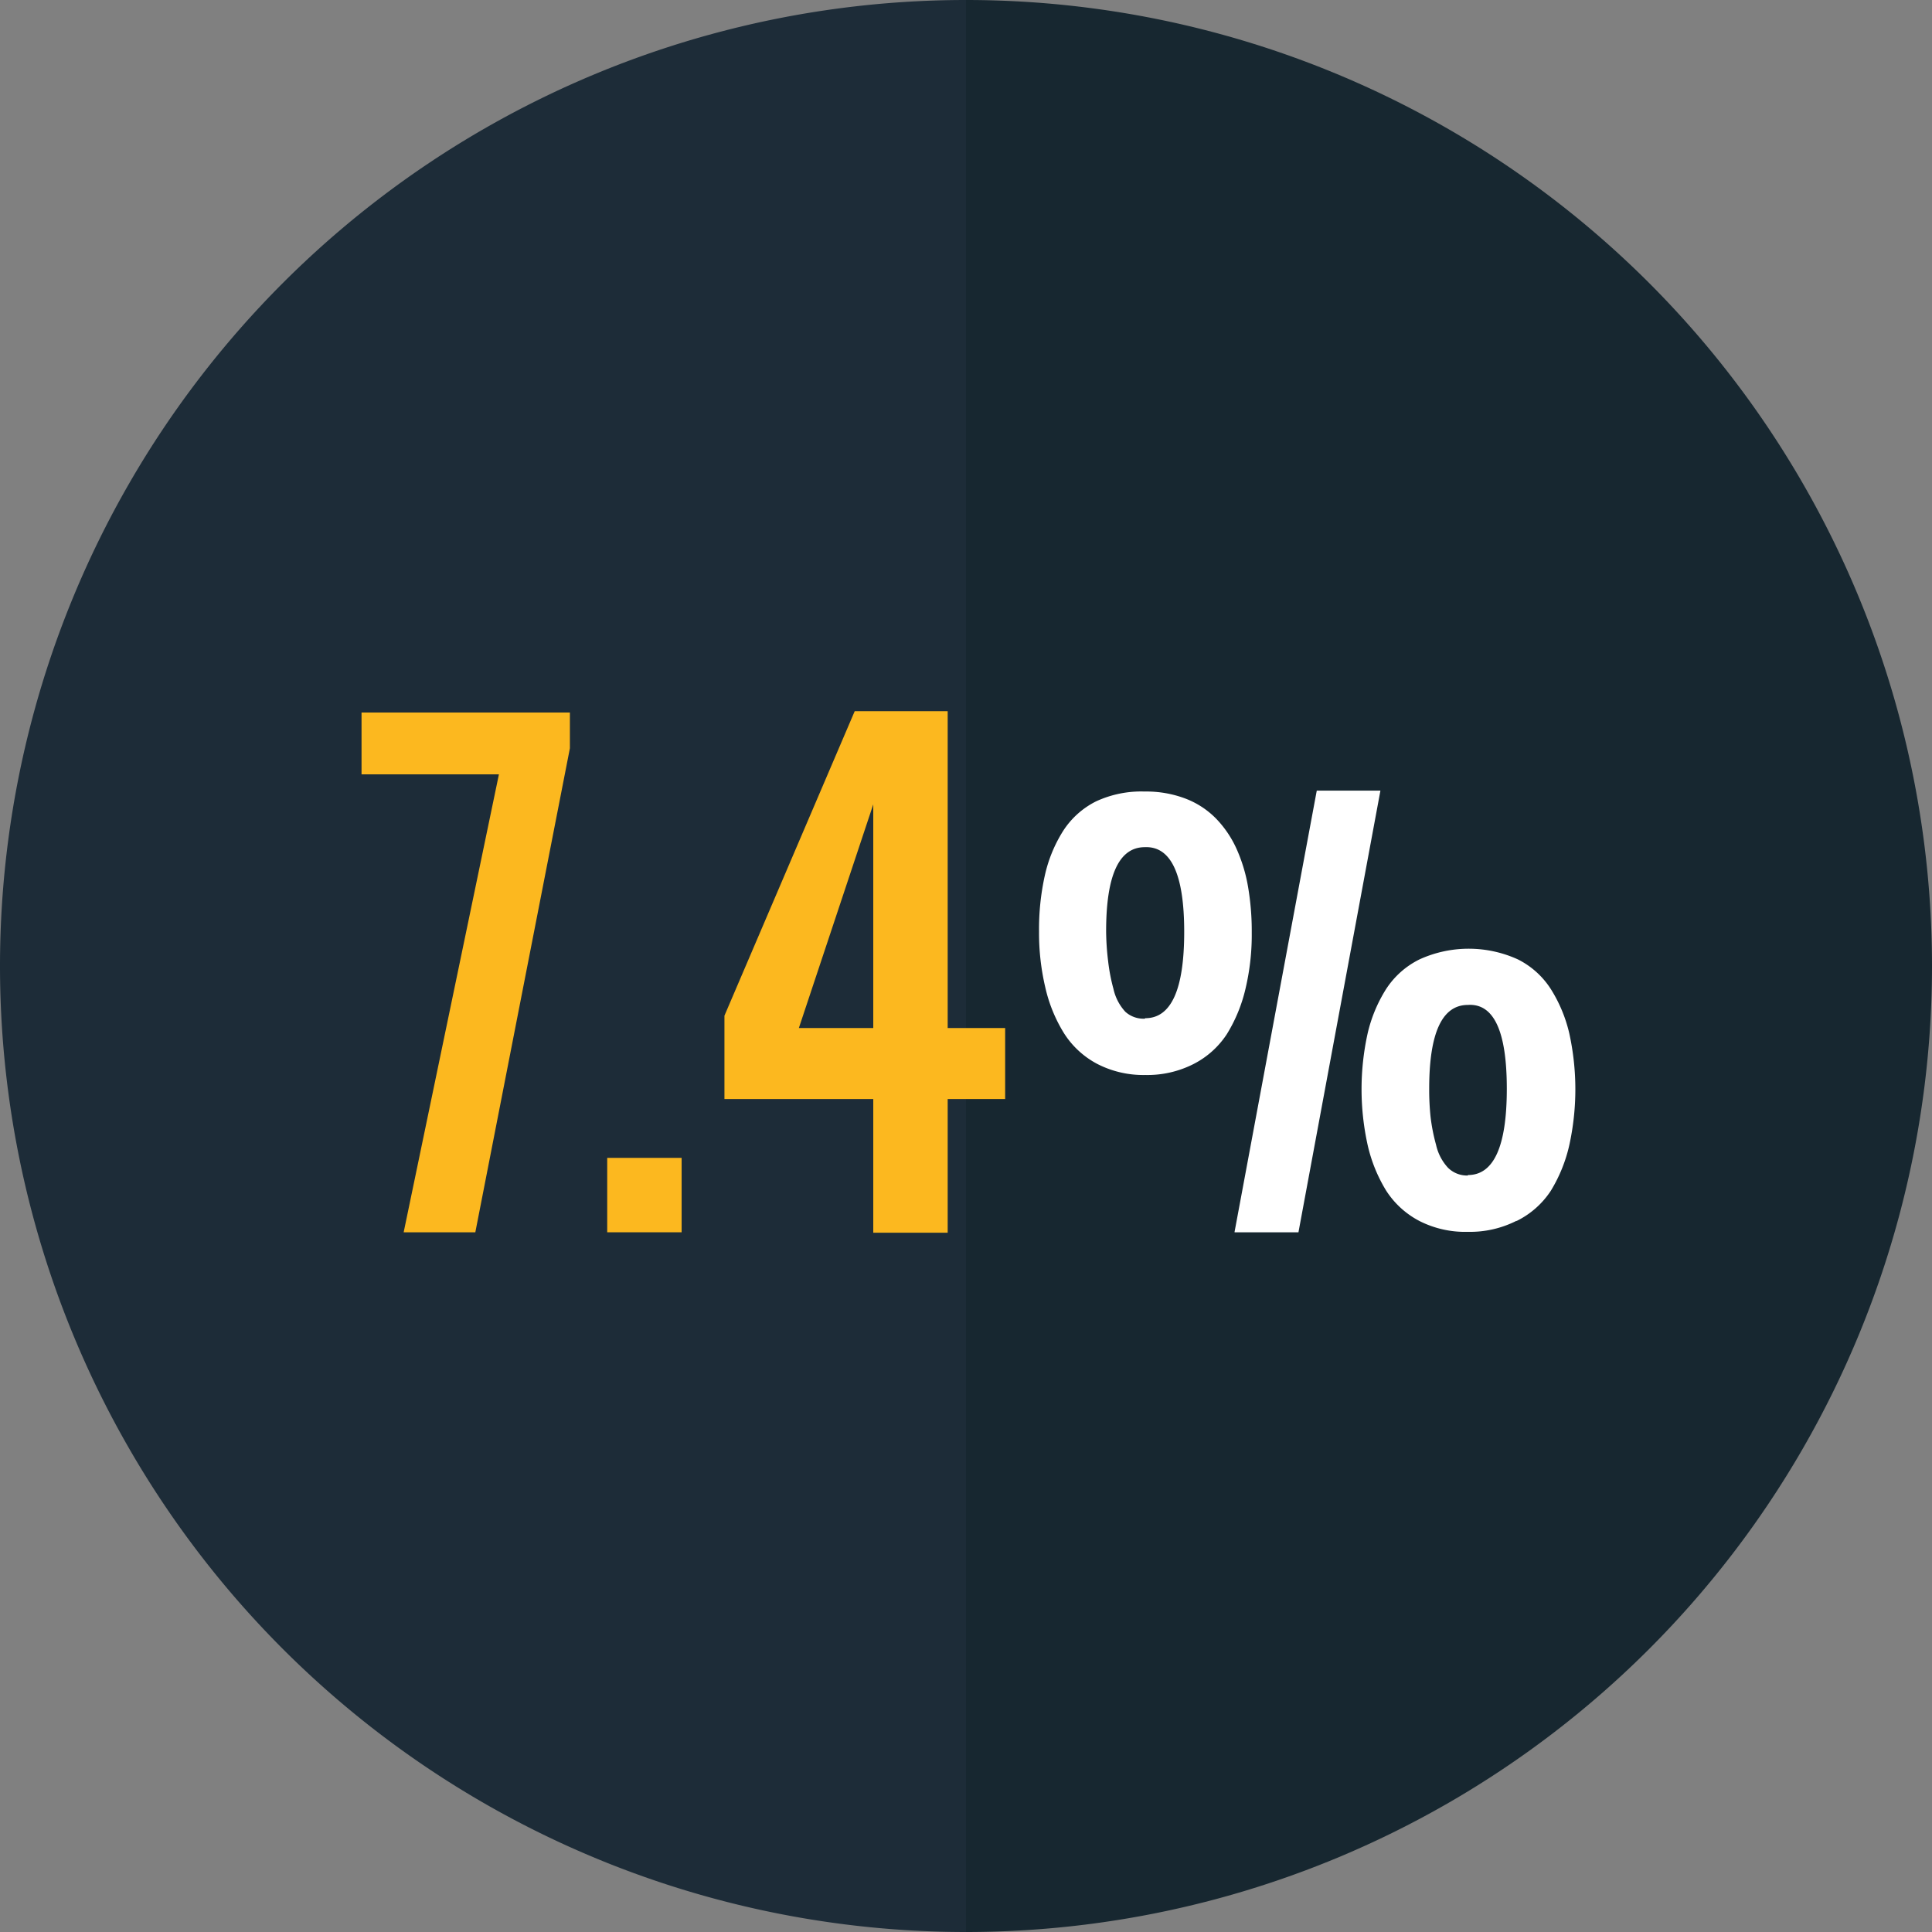 <svg id="Layer_1" data-name="Layer 1" xmlns="http://www.w3.org/2000/svg" viewBox="0 0 84.38 84.38"><rect x="0" y="0" width="84.38" height="84.38" fill="#808080" stroke="none"/><defs><style>.cls-1{fill:#1d2c38;}.cls-2{fill:#172730;}.cls-3{fill:#fcb81f;}.cls-4{fill:#fff;}</style></defs><title>smaller-screen-2</title><path class="cls-1" d="M0,42.19A42.19,42.19,0,0,0,42.19,84.38V0A42.19,42.19,0,0,0,0,42.19Z"/><path class="cls-2" d="M84.38,42.19A42.19,42.19,0,0,0,42.19,0h0V84.38h0A42.19,42.19,0,0,0,84.38,42.19Z"/><path class="cls-3" d="M17.63,53.82l4.16-20h-6v-2.7h9.1v1.56L20.76,53.82H17.63Z"/><path class="cls-3" d="M26.52,53.82V50.57h3.25v3.25H26.52Z"/><path class="cls-3" d="M38.14,53.82V48h-6.5V44.36l5.69-13.3h4.06V44.9H43.9V48H41.39v5.84H38.14ZM34.89,44.9h3.25V35.13Z"/><path class="cls-4" d="M52.13,46.47a4.45,4.45,0,0,1-2.11.48,4.39,4.39,0,0,1-2.11-.49,3.84,3.84,0,0,1-1.45-1.35,6.52,6.52,0,0,1-.81-2,10.33,10.33,0,0,1-.27-2.42,10.8,10.8,0,0,1,.25-2.44,6.13,6.13,0,0,1,.79-1.94A3.65,3.65,0,0,1,47.87,35,4.69,4.69,0,0,1,50,34.57a4.81,4.81,0,0,1,1.78.31,3.74,3.74,0,0,1,1.32.86A4.64,4.64,0,0,1,54,37.06a6.86,6.86,0,0,1,.51,1.68,11.52,11.52,0,0,1,.16,2,10.16,10.16,0,0,1-.27,2.43,6.62,6.62,0,0,1-.82,2A3.8,3.8,0,0,1,52.13,46.47Zm-2.11-2q1.7,0,1.7-3.77T50,37q-1.69,0-1.69,3.67A11.45,11.45,0,0,0,48.4,42a7.92,7.92,0,0,0,.23,1.19,2.16,2.16,0,0,0,.52,1A1.18,1.18,0,0,0,50,44.49Zm3.9,9.33,3.59-19.27h2.78L56.71,53.82H53.92Zm12.31-.48a4.48,4.48,0,0,1-2.12.48A4.4,4.4,0,0,1,62,53.33,3.83,3.83,0,0,1,60.54,52a6.6,6.6,0,0,1-.81-2,11.31,11.31,0,0,1,0-4.86,6.27,6.27,0,0,1,.8-1.93A3.67,3.67,0,0,1,62,41.9a5.18,5.18,0,0,1,4.29,0,3.64,3.64,0,0,1,1.45,1.31,6.28,6.28,0,0,1,.8,1.93,11.39,11.39,0,0,1,0,4.87,6.59,6.59,0,0,1-.81,2A3.78,3.78,0,0,1,66.23,53.33Zm-2.12-2q1.7,0,1.7-3.77t-1.7-3.66q-1.69,0-1.69,3.66a11.26,11.26,0,0,0,.06,1.23A8.11,8.11,0,0,0,62.72,50a2.16,2.16,0,0,0,.52,1A1.18,1.18,0,0,0,64.11,51.34Z"/></svg>